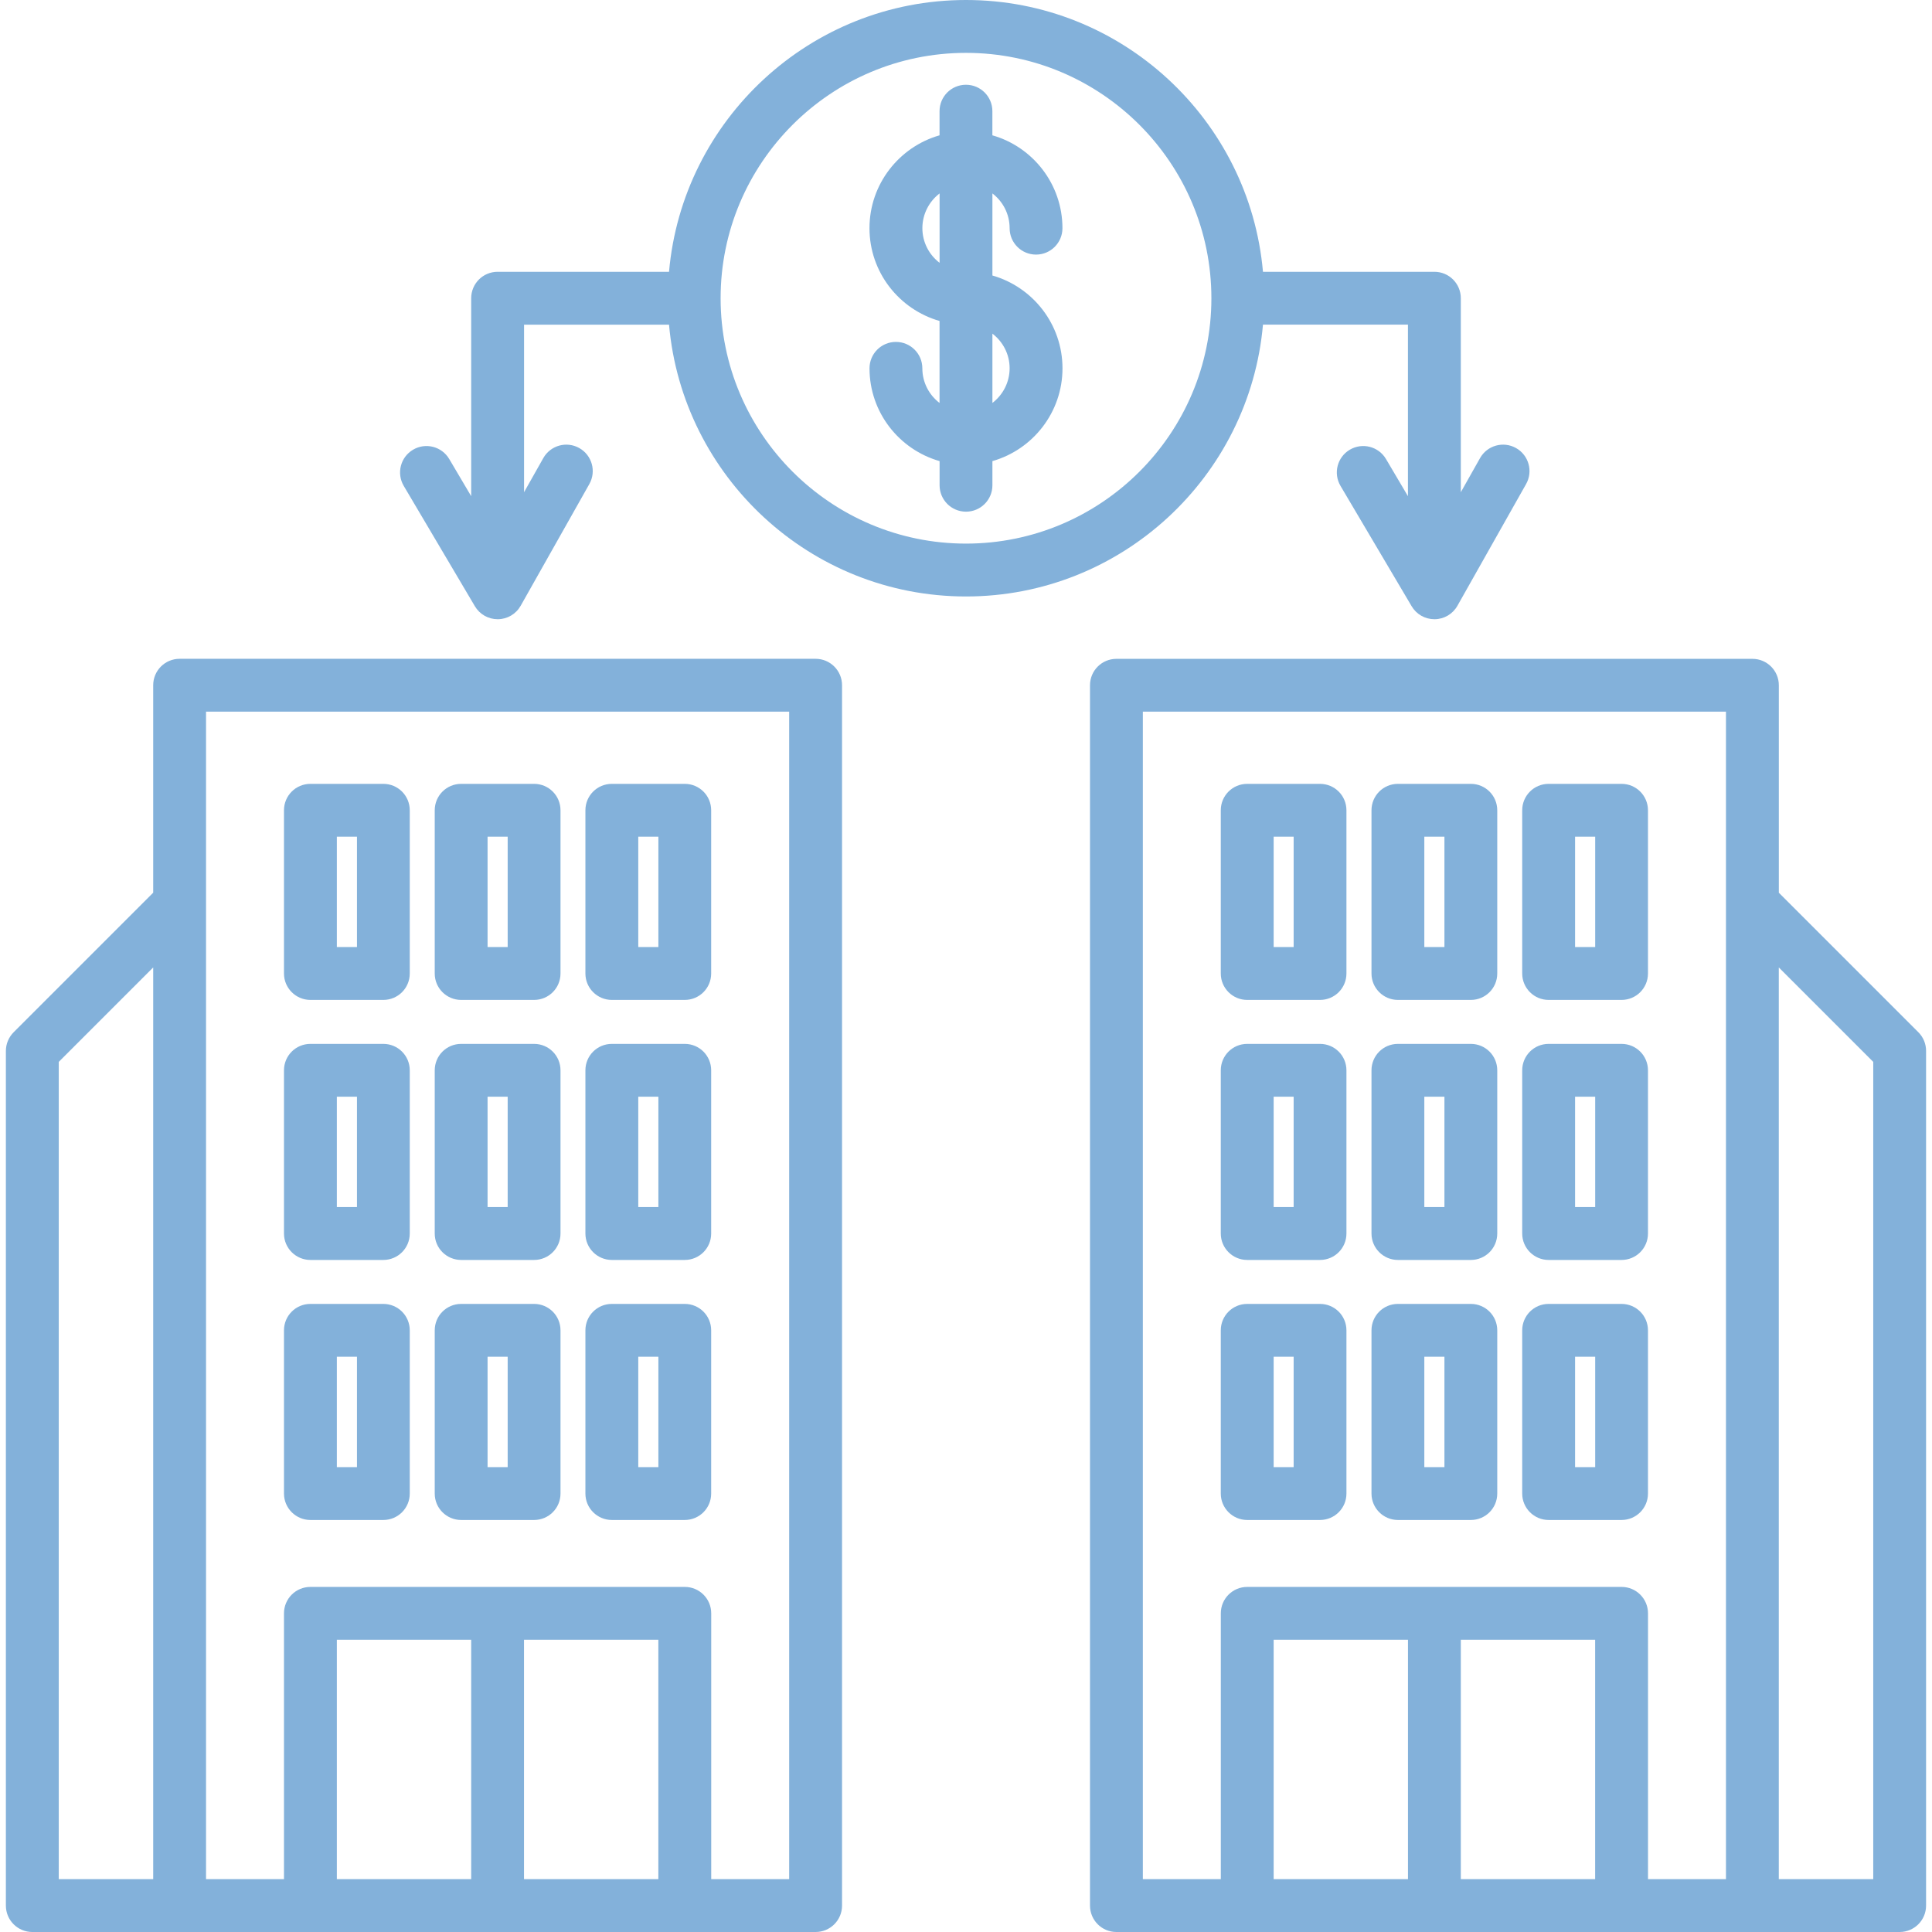 <svg xmlns="http://www.w3.org/2000/svg" width="176" height="176" viewBox="0 0 176 176" fill="none"><g clip-path="url(#clip0_33_200)"><path d="M74.298 60.015H16.362C15.032 60.015 13.956 61.091 13.956 62.422V81.321L1.241 94.036C0.79 94.488 0.536 95.1 0.536 95.738V173.594C0.536 174.924 1.612 176 2.942 176H74.301C75.632 176 76.708 174.924 76.708 173.594V62.425C76.708 61.091 75.628 60.015 74.298 60.015ZM5.352 96.735L13.956 88.131V171.184H5.352V96.735ZM59.974 149.377V171.184H47.736V149.377H59.974ZM42.924 171.184H30.686V149.377H42.924V171.184ZM71.892 171.184H64.79V146.97C64.79 145.64 63.714 144.564 62.384 144.564H28.277C26.946 144.564 25.87 145.64 25.87 146.97V171.184H18.769V64.828H71.892V171.184ZM28.277 91.09H34.921C36.252 91.09 37.328 90.014 37.328 88.684V73.813C37.328 72.483 36.252 71.407 34.921 71.407H28.277C26.946 71.407 25.87 72.483 25.87 73.813V88.684C25.87 90.011 26.95 91.09 28.277 91.09ZM30.686 76.22H32.519V86.274H30.686V76.22ZM42.01 91.09H48.654C49.985 91.09 51.06 90.014 51.06 88.684V73.813C51.06 72.483 49.985 71.407 48.654 71.407H42.01C40.679 71.407 39.603 72.483 39.603 73.813V88.684C39.6 90.011 40.679 91.09 42.01 91.09ZM44.416 76.22H46.248V86.274H44.416V76.22ZM55.736 91.09H62.38C63.711 91.09 64.786 90.014 64.786 88.684V73.813C64.786 72.483 63.711 71.407 62.38 71.407H55.736C54.405 71.407 53.329 72.483 53.329 73.813V88.684C53.329 90.011 54.409 91.09 55.736 91.09ZM58.145 76.22H59.977V86.274H58.145V76.22ZM28.277 114.778H34.921C36.252 114.778 37.328 113.702 37.328 112.372V97.501C37.328 96.171 36.252 95.095 34.921 95.095H28.277C26.946 95.095 25.87 96.171 25.87 97.501V112.372C25.87 113.699 26.95 114.778 28.277 114.778ZM30.686 99.907H32.519V109.962H30.686V99.907ZM42.01 114.778H48.654C49.985 114.778 51.06 113.702 51.06 112.372V97.501C51.06 96.171 49.985 95.095 48.654 95.095H42.01C40.679 95.095 39.603 96.171 39.603 97.501V112.372C39.6 113.699 40.679 114.778 42.01 114.778ZM44.416 99.907H46.248V109.962H44.416V99.907ZM55.736 114.778H62.38C63.711 114.778 64.786 113.702 64.786 112.372V97.501C64.786 96.171 63.711 95.095 62.38 95.095H55.736C54.405 95.095 53.329 96.171 53.329 97.501V112.372C53.329 113.699 54.409 114.778 55.736 114.778ZM58.145 99.907H59.977V109.962H58.145V99.907ZM28.277 138.466H34.921C36.252 138.466 37.328 137.39 37.328 136.06V121.189C37.328 119.859 36.252 118.783 34.921 118.783H28.277C26.946 118.783 25.87 119.859 25.87 121.189V136.06C25.87 137.387 26.95 138.466 28.277 138.466ZM30.686 123.595H32.519V133.65H30.686V123.595ZM42.01 138.466H48.654C49.985 138.466 51.06 137.39 51.06 136.06V121.189C51.06 119.859 49.985 118.783 48.654 118.783H42.01C40.679 118.783 39.603 119.859 39.603 121.189V136.06C39.6 137.387 40.679 138.466 42.01 138.466ZM44.416 123.595H46.248V133.65H44.416V123.595ZM55.736 138.466H62.38C63.711 138.466 64.786 137.39 64.786 136.06V121.189C64.786 119.859 63.711 118.783 62.38 118.783H55.736C54.405 118.783 53.329 119.859 53.329 121.189V136.06C53.329 137.387 54.409 138.466 55.736 138.466ZM58.145 123.595H59.977V133.65H58.145V123.595ZM113.616 91.09H120.251C121.581 91.09 122.657 90.014 122.657 88.684V73.813C122.657 72.483 121.581 71.407 120.251 71.407H113.616C112.286 71.407 111.21 72.483 111.21 73.813V88.684C111.21 90.011 112.289 91.09 113.616 91.09ZM116.026 76.22H117.848V86.274H116.026V76.22ZM127.346 91.09H133.99C135.321 91.09 136.396 90.014 136.396 88.684V73.813C136.396 72.483 135.321 71.407 133.99 71.407H127.346C126.015 71.407 124.939 72.483 124.939 73.813V88.684C124.939 90.011 126.019 91.09 127.346 91.09ZM129.752 76.22H131.584V86.274H129.752V76.22ZM141.075 91.09H147.72C149.05 91.09 150.126 90.014 150.126 88.684V73.813C150.126 72.483 149.05 71.407 147.72 71.407H141.075C139.745 71.407 138.669 72.483 138.669 73.813V88.684C138.669 90.011 139.748 91.09 141.075 91.09ZM143.485 76.22H145.317V86.274H143.485V76.22ZM113.616 114.778H120.251C121.581 114.778 122.657 113.702 122.657 112.372V97.501C122.657 96.171 121.581 95.095 120.251 95.095H113.616C112.286 95.095 111.21 96.171 111.21 97.501V112.372C111.21 113.699 112.289 114.778 113.616 114.778ZM116.026 99.907H117.848V109.962H116.026V99.907ZM127.346 114.778H133.99C135.321 114.778 136.396 113.702 136.396 112.372V97.501C136.396 96.171 135.321 95.095 133.99 95.095H127.346C126.015 95.095 124.939 96.171 124.939 97.501V112.372C124.939 113.699 126.019 114.778 127.346 114.778ZM129.752 99.907H131.584V109.962H129.752V99.907ZM141.075 114.778H147.72C149.05 114.778 150.126 113.702 150.126 112.372V97.501C150.126 96.171 149.05 95.095 147.72 95.095H141.075C139.745 95.095 138.669 96.171 138.669 97.501V112.372C138.669 113.699 139.748 114.778 141.075 114.778ZM143.485 99.907H145.317V109.962H143.485V99.907ZM113.616 138.466H120.251C121.581 138.466 122.657 137.39 122.657 136.06V121.189C122.657 119.859 121.581 118.783 120.251 118.783H113.616C112.286 118.783 111.21 119.859 111.21 121.189V136.06C111.21 137.387 112.289 138.466 113.616 138.466ZM116.026 123.595H117.848V133.65H116.026V123.595ZM127.346 138.466H133.99C135.321 138.466 136.396 137.39 136.396 136.06V121.189C136.396 119.859 135.321 118.783 133.99 118.783H127.346C126.015 118.783 124.939 119.859 124.939 121.189V136.06C124.939 137.387 126.019 138.466 127.346 138.466ZM129.752 123.595H131.584V133.65H129.752V123.595ZM141.075 138.466H147.72C149.05 138.466 150.126 137.39 150.126 136.06V121.189C150.126 119.859 149.05 118.783 147.72 118.783H141.075C139.745 118.783 138.669 119.859 138.669 121.189V136.06C138.669 137.387 139.748 138.466 141.075 138.466ZM143.485 123.595H145.317V133.65H143.485V123.595ZM115.053 29.573H128.26V45.2L126.259 41.814C125.582 40.669 124.107 40.291 122.963 40.968C121.818 41.645 121.44 43.12 122.117 44.265L128.597 55.227C128.81 55.587 129.113 55.886 129.476 56.093C129.84 56.3 130.251 56.409 130.67 56.409H130.694C131.553 56.403 132.344 55.935 132.766 55.186L139.023 44.096C139.676 42.938 139.267 41.47 138.108 40.817C136.95 40.164 135.482 40.573 134.829 41.731L133.076 44.839V27.167C133.076 25.836 132 24.76 130.67 24.76H115.053C113.833 10.904 102.169 0 88 0C73.831 0 62.167 10.904 60.947 24.76H45.33C44 24.76 42.924 25.836 42.924 27.167V45.2L40.923 41.814C40.246 40.669 38.771 40.291 37.627 40.968C36.482 41.645 36.104 43.12 36.781 44.265L43.261 55.227C43.474 55.587 43.777 55.886 44.14 56.093C44.504 56.3 44.915 56.409 45.334 56.409H45.358C46.217 56.403 47.008 55.935 47.431 55.186L53.687 44.096C54.34 42.938 53.931 41.47 52.772 40.817C51.614 40.164 50.146 40.573 49.493 41.731L47.74 44.839V29.576H60.947C62.17 43.433 73.834 54.337 88 54.337C102.166 54.337 113.833 43.429 115.053 29.573ZM88 49.521C75.673 49.521 65.646 39.493 65.646 27.167C65.646 14.84 75.673 4.816 88 4.816C100.327 4.816 110.354 14.843 110.354 27.17C110.354 39.497 100.327 49.521 88 49.521ZM91.974 20.787C91.974 22.117 93.05 23.193 94.38 23.193C95.71 23.193 96.786 22.117 96.786 20.787C96.786 16.772 94.084 13.375 90.403 12.327V10.127C90.403 8.797 89.327 7.721 87.996 7.721C86.666 7.721 85.59 8.797 85.59 10.127V12.327C81.912 13.379 79.207 16.772 79.207 20.787C79.207 24.798 81.909 28.188 85.59 29.239V36.709C84.638 35.98 84.023 34.839 84.023 33.553C84.023 32.223 82.947 31.147 81.616 31.147C80.286 31.147 79.21 32.223 79.21 33.553C79.21 37.565 81.912 40.954 85.594 42.006V44.206C85.594 45.537 86.67 46.612 88 46.612C89.33 46.612 90.406 45.537 90.406 44.206V42.006C94.084 40.958 96.79 37.565 96.79 33.553C96.79 29.542 94.088 26.149 90.406 25.097V17.621C91.358 18.349 91.974 19.494 91.974 20.787ZM84.026 20.787C84.026 19.497 84.645 18.349 85.594 17.621V23.942C84.641 23.213 84.026 22.072 84.026 20.787ZM91.974 33.55C91.974 34.836 91.355 35.98 90.406 36.706V30.394C91.358 31.12 91.974 32.264 91.974 33.55ZM174.759 94.036L162.047 81.324V62.425C162.047 61.095 160.971 60.019 159.641 60.019H101.702C100.371 60.019 99.296 61.095 99.296 62.425V173.594C99.296 174.924 100.371 176 101.702 176H173.054C174.384 176 175.46 174.924 175.46 173.594V95.738C175.462 95.422 175.4 95.109 175.28 94.817C175.16 94.525 174.983 94.259 174.759 94.036ZM104.108 64.828H157.231V171.184H150.129V146.97C150.129 145.64 149.053 144.564 147.723 144.564H113.62C112.289 144.564 111.213 145.64 111.213 146.97V171.184H104.111V64.828H104.108ZM133.076 149.377H145.313V171.184H133.076V149.377ZM128.263 171.184H116.026V149.377H128.263V171.184ZM170.648 171.184H162.044V88.131L170.648 96.735V171.184Z" fill="#83B1DA"></path></g><defs><clipPath id="clip0_33_200"><rect width="176" height="176" fill="white"></rect></clipPath></defs></svg>